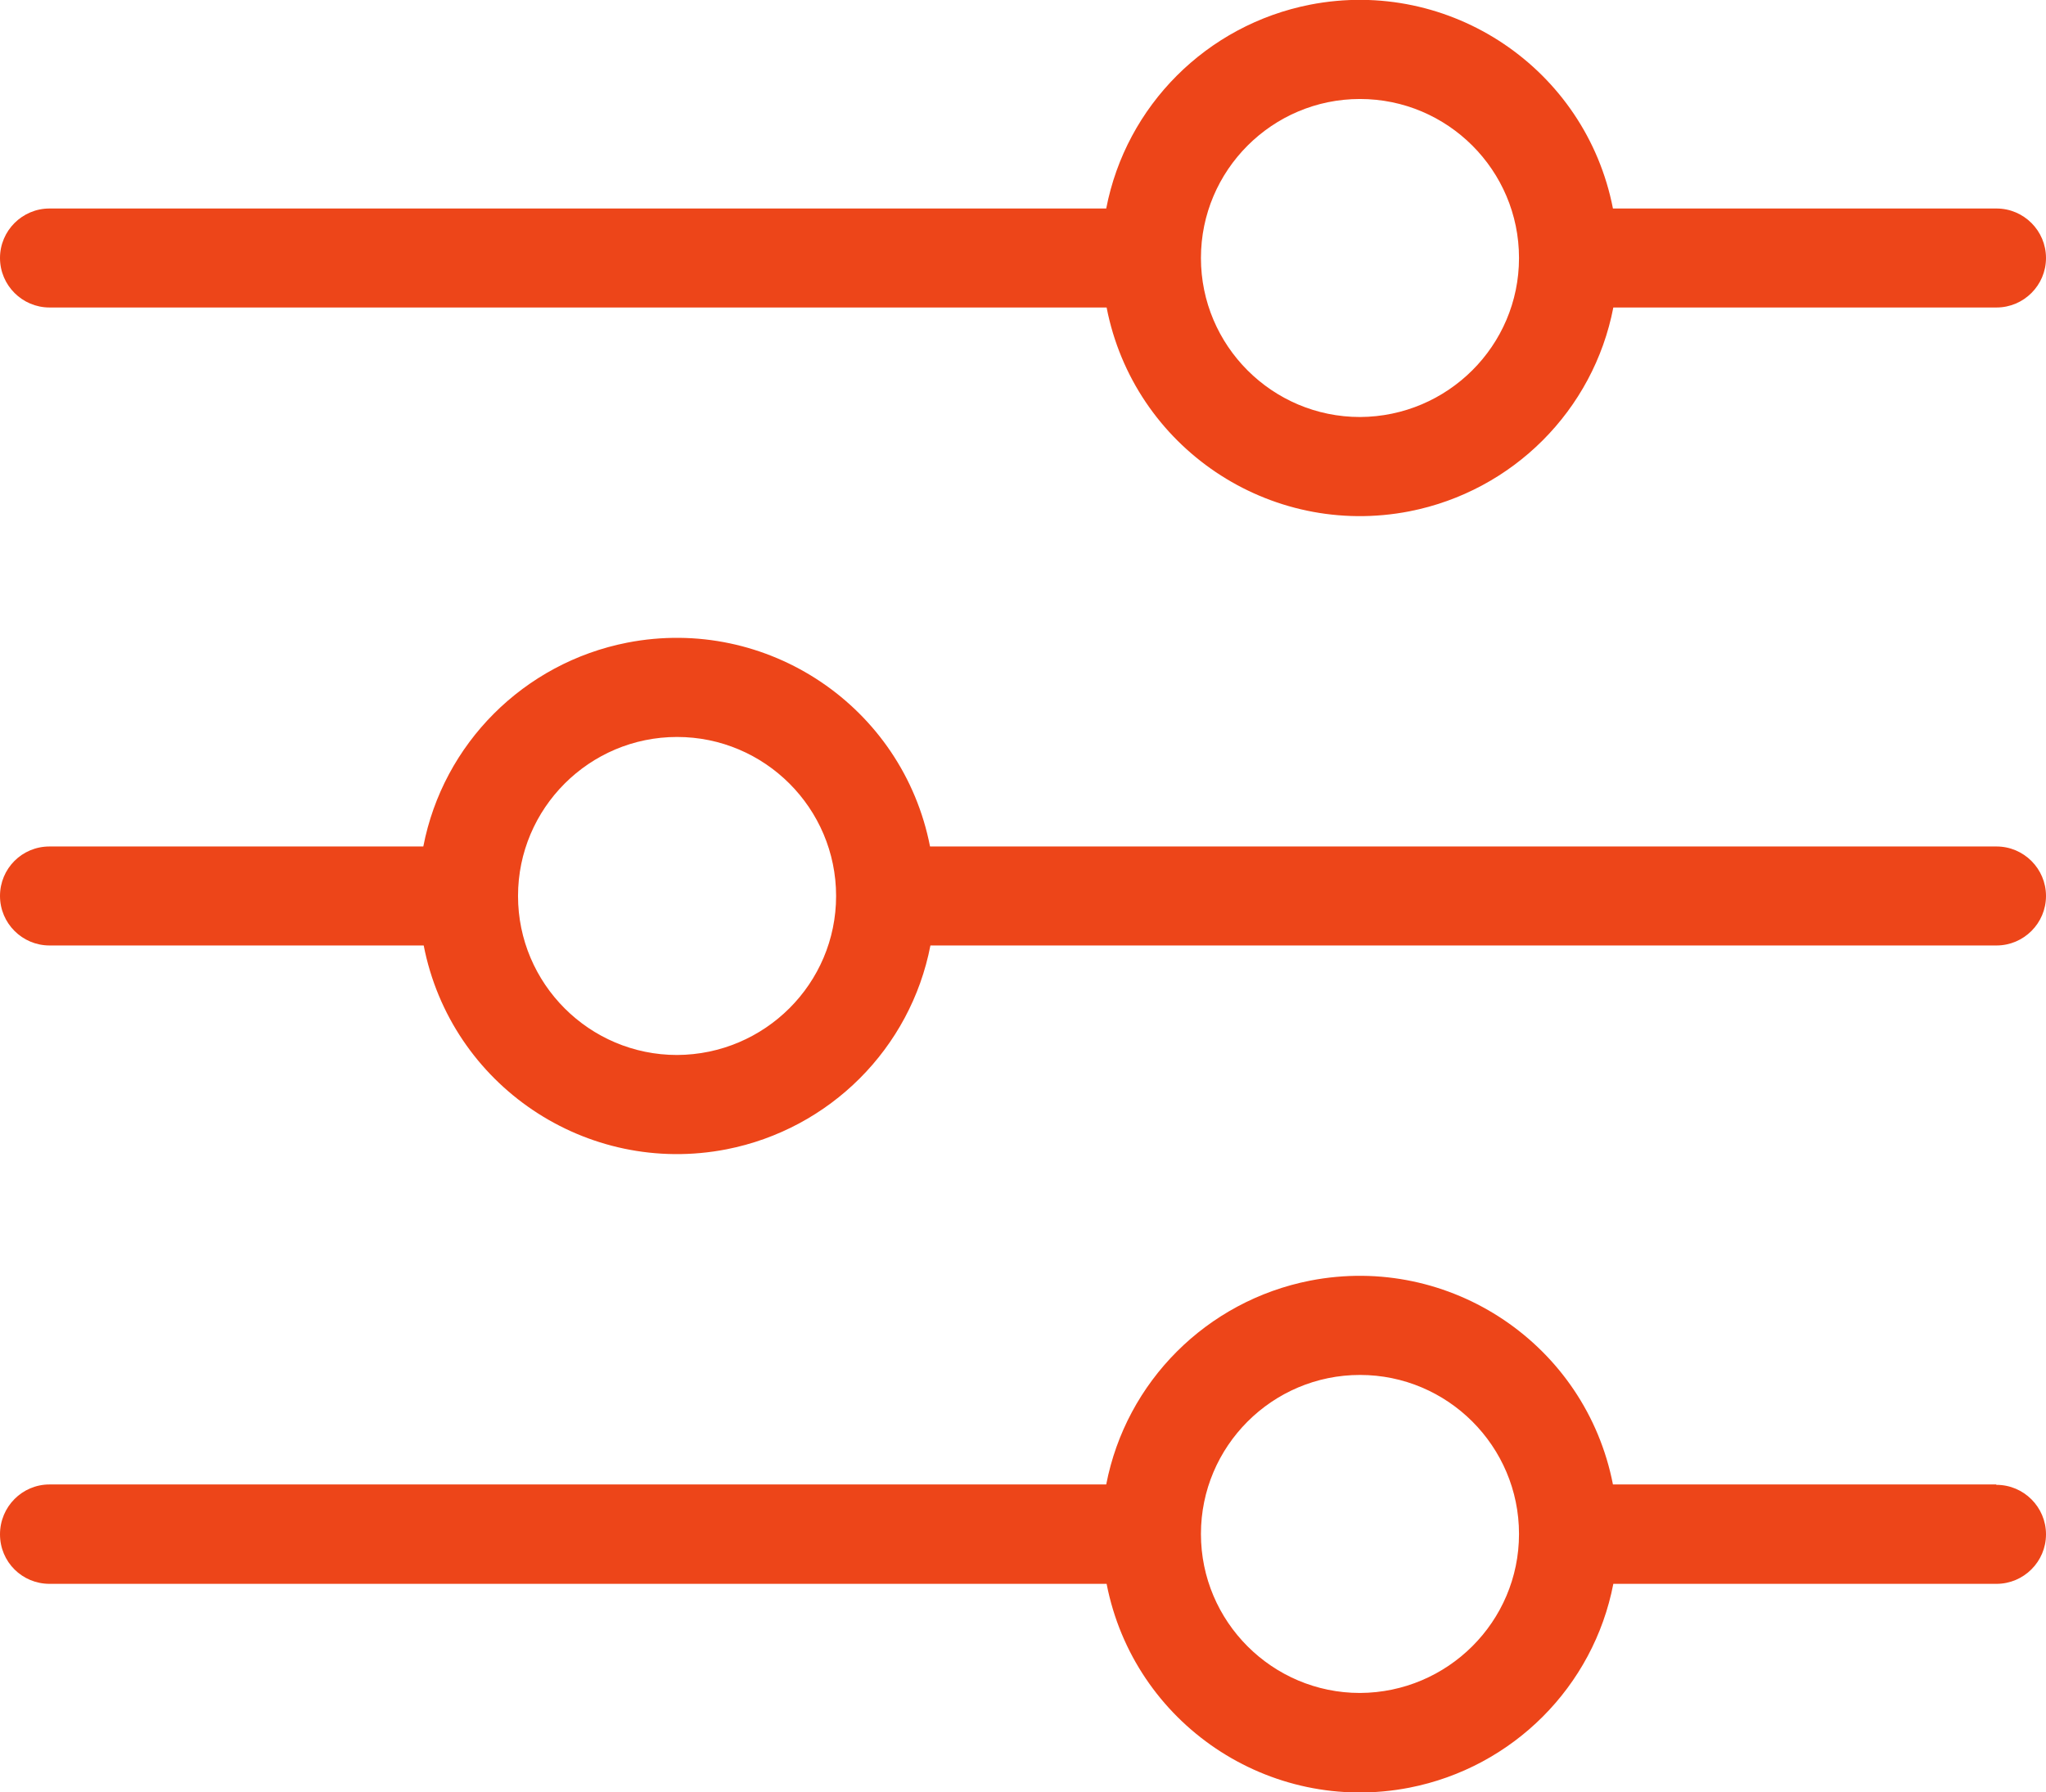 <?xml version="1.0" encoding="UTF-8"?> <svg xmlns="http://www.w3.org/2000/svg" xmlns:xlink="http://www.w3.org/1999/xlink" id="Livello_2" viewBox="0 0 52.49 45.99"><defs><clipPath id="clippath"><rect width="52.49" height="45.99" style="fill:none; stroke-width:0px;"></rect></clipPath></defs><g id="Livello_1-2"><g style="clip-path:url(#clippath);"><g id="Raggruppa_10"><path id="Tracciato_1" d="M51.21,5.35h-9.83c-.7-3.59-4.18-5.93-7.77-5.23-2.65.52-4.72,2.59-5.23,5.23H1.27C.57,5.35,0,5.92,0,6.62s.57,1.27,1.27,1.27h27.12c.7,3.59,4.18,5.93,7.77,5.23,2.65-.52,4.72-2.59,5.23-5.23h9.83c.7,0,1.27-.57,1.27-1.27s-.57-1.27-1.27-1.27M34.89,10.7c-2.25,0-4.08-1.83-4.08-4.08,0-2.25,1.83-4.08,4.08-4.08,2.25,0,4.08,1.83,4.08,4.08h0c0,2.25-1.83,4.07-4.08,4.08M51.21,21.72h-27.35c-.7-3.59-4.18-5.93-7.77-5.23-2.65.52-4.72,2.59-5.23,5.23H1.27C.56,21.72,0,22.29,0,22.99s.57,1.27,1.27,1.27h9.6c.7,3.59,4.18,5.93,7.77,5.23,2.65-.52,4.72-2.59,5.23-5.23h27.35c.7,0,1.27-.57,1.27-1.27s-.57-1.27-1.27-1.27M17.37,27.07c-2.25,0-4.08-1.83-4.08-4.08s1.83-4.08,4.08-4.08c2.25,0,4.08,1.83,4.08,4.08h0c0,2.25-1.83,4.07-4.08,4.08M51.21,38.09h-9.83c-.7-3.59-4.18-5.93-7.77-5.23-2.65.52-4.72,2.59-5.23,5.23H1.27C.57,38.09,0,38.66,0,39.37s.57,1.27,1.27,1.27h27.12c.7,3.59,4.18,5.93,7.77,5.23,2.65-.52,4.72-2.59,5.23-5.23h9.83c.7,0,1.27-.57,1.27-1.27s-.57-1.27-1.27-1.27M34.89,43.44c-2.25,0-4.08-1.83-4.08-4.08,0-2.25,1.83-4.08,4.08-4.08s4.08,1.83,4.08,4.08h0c0,2.25-1.83,4.07-4.08,4.08" style="fill:#ed4519; stroke-width:0px;"></path></g></g></g></svg> 